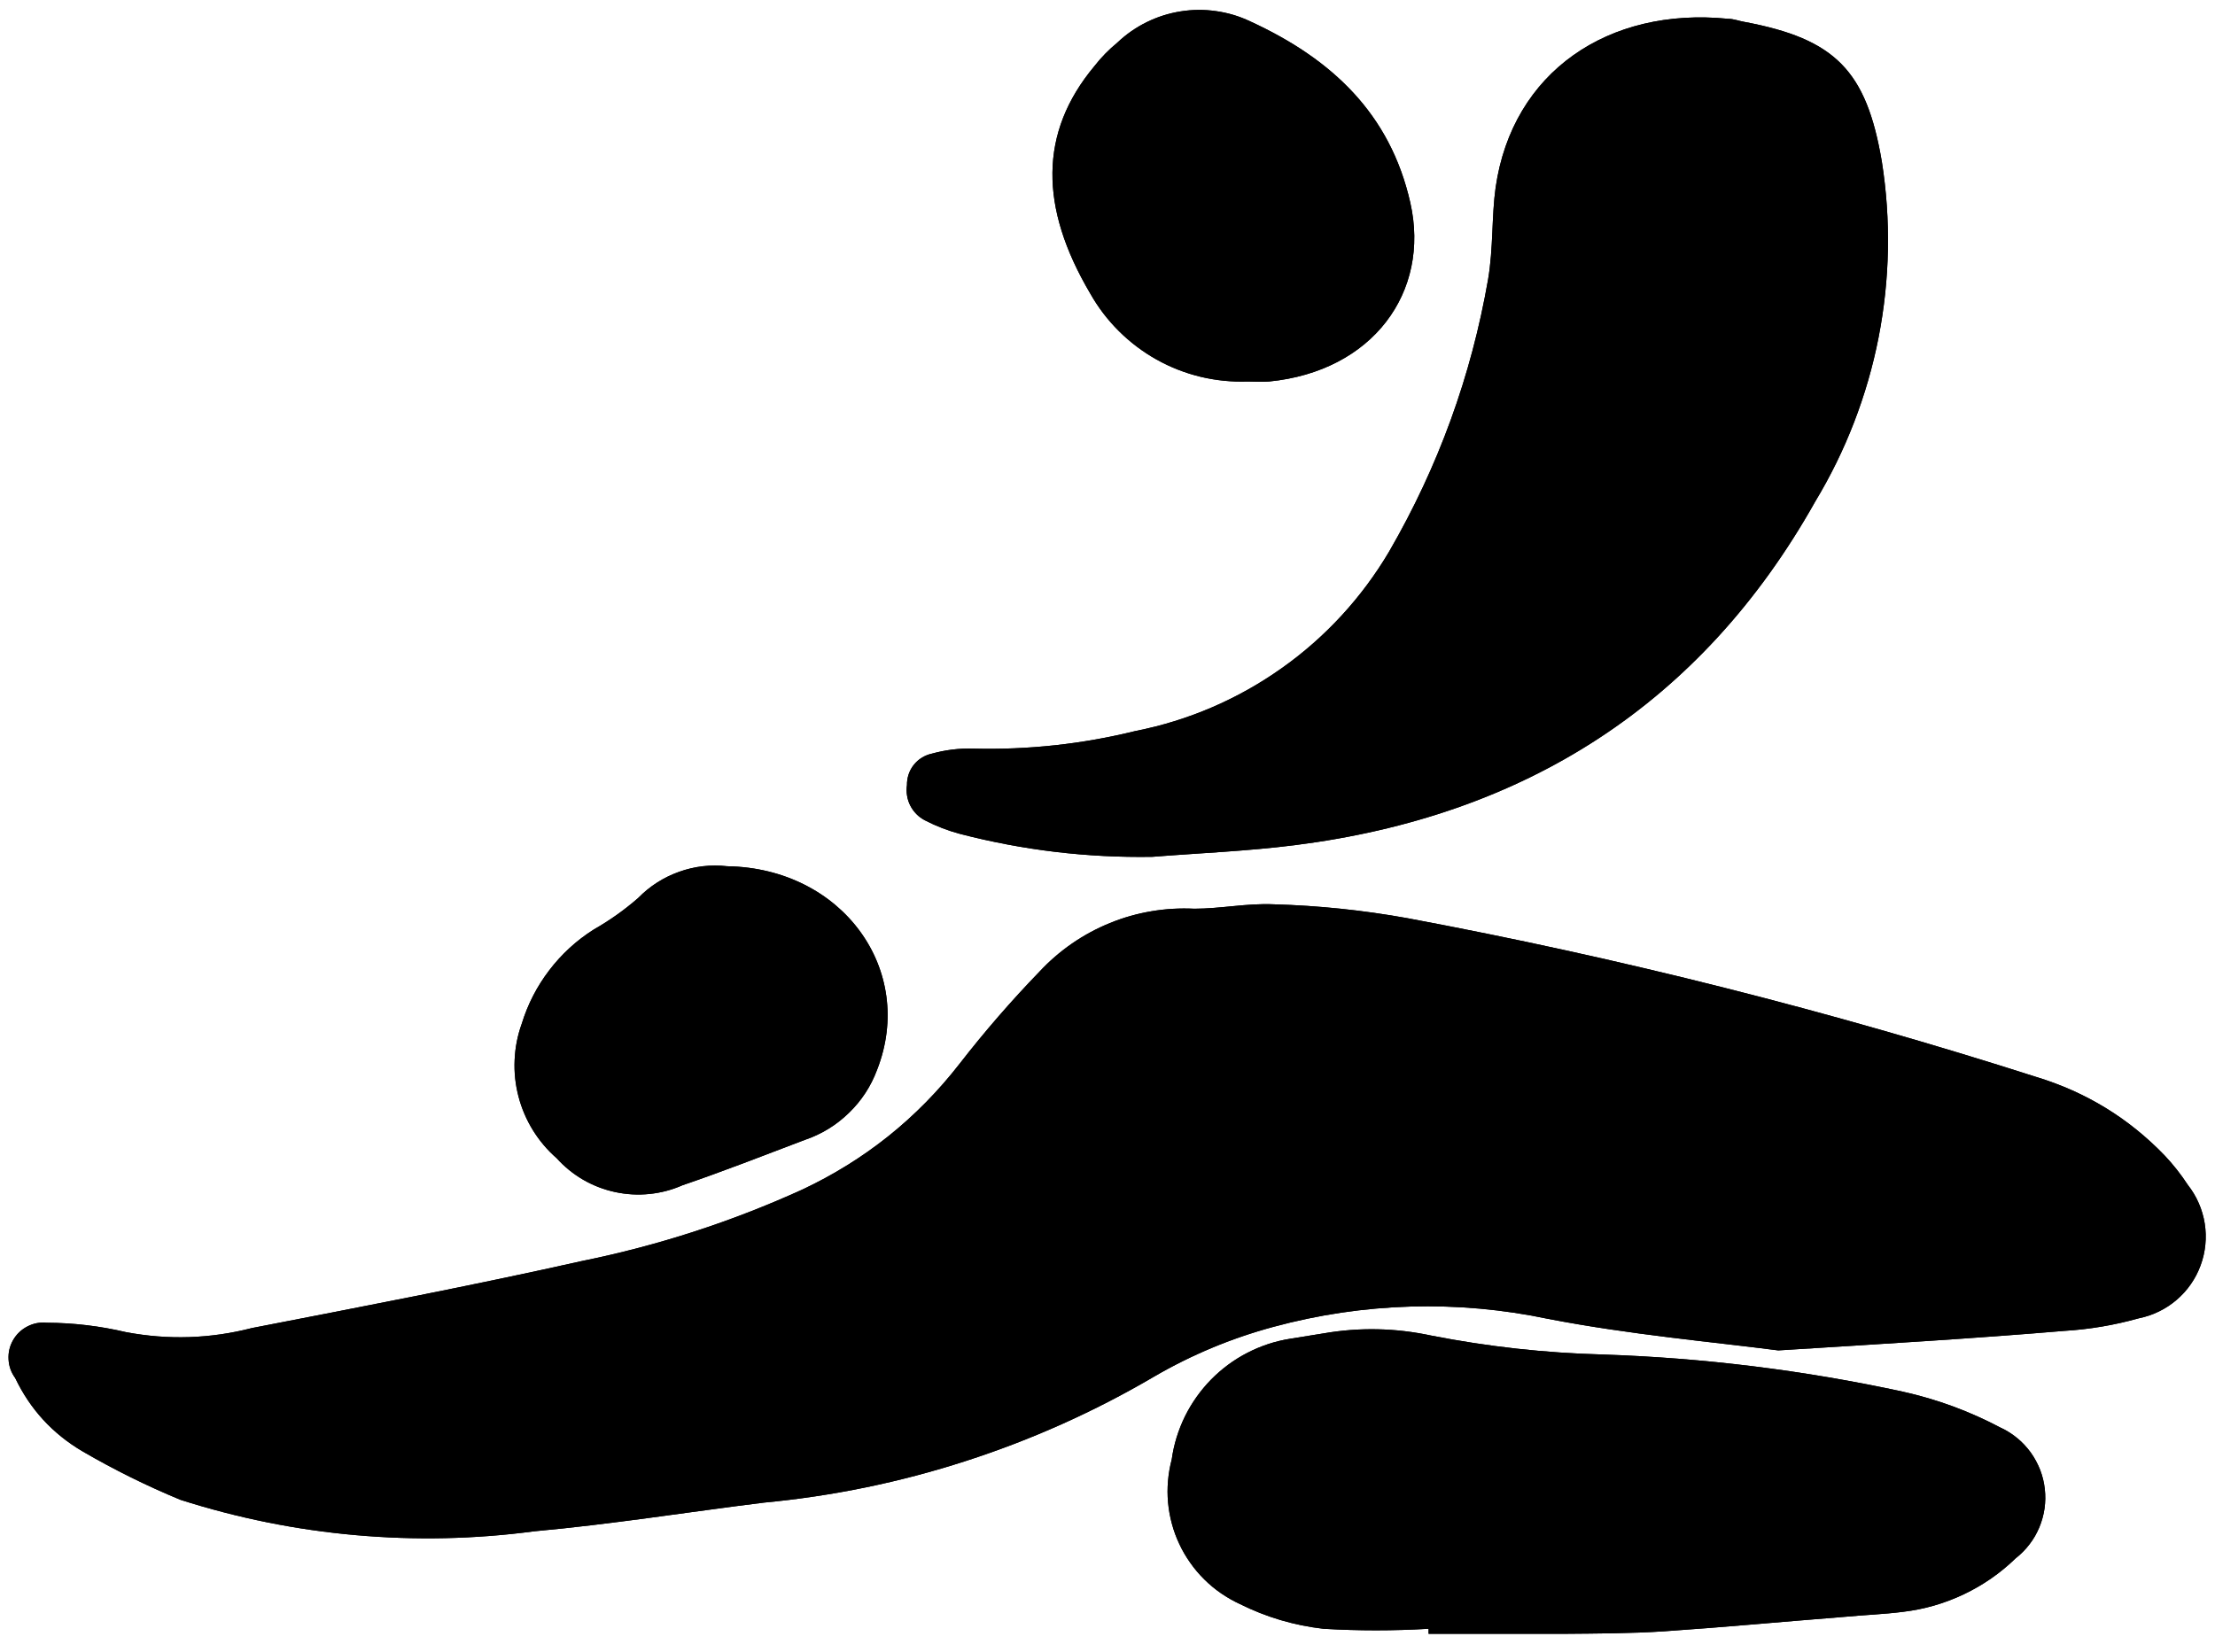 <svg xmlns="http://www.w3.org/2000/svg" xmlns:xlink="http://www.w3.org/1999/xlink" width="256" zoomAndPan="magnify" viewBox="0 0 192 143.25" height="191" preserveAspectRatio="xMidYMid meet" version="1.0"><defs><clipPath id="dc5cda9c2b"><path d="M 0.5 78 L 191.5 78 L 191.5 134 L 0.5 134 Z M 0.5 78 " clip-rule="nonzero"/></clipPath><clipPath id="3a0da3d3d2"><path d="M 101 115 L 178 115 L 178 141.758 L 101 141.758 Z M 101 115 " clip-rule="nonzero"/></clipPath><clipPath id="697d636fff"><path d="M 0.5 78 L 191.5 78 L 191.5 134 L 0.5 134 Z M 0.5 78 " clip-rule="nonzero"/></clipPath><clipPath id="26b319c19a"><path d="M 101 115 L 178 115 L 178 141.758 L 101 141.758 Z M 101 115 " clip-rule="nonzero"/></clipPath></defs><g clip-path="url(#dc5cda9c2b)"><path fill="#000000" d="M 154.145 117.082 C 148.441 116.344 141.293 115.719 134.227 114.355 C 130.285 113.523 126.301 113.168 122.277 113.281 C 118.25 113.398 114.293 113.984 110.406 115.035 C 106.75 116.02 103.281 117.465 100.012 119.371 C 94.844 122.402 89.406 124.836 83.703 126.676 C 78.004 128.52 72.168 129.719 66.203 130.281 C 59.574 131.102 52.969 132.164 46.312 132.766 C 41.164 133.449 36 133.559 30.828 133.098 C 25.652 132.641 20.59 131.617 15.645 130.039 C 12.719 128.828 9.891 127.43 7.156 125.836 C 4.566 124.312 2.617 122.195 1.32 119.48 C 0.969 119 0.773 118.465 0.742 117.867 C 0.707 117.273 0.836 116.719 1.129 116.199 C 1.426 115.684 1.836 115.285 2.363 115.012 C 2.895 114.734 3.453 114.625 4.047 114.684 C 6.371 114.695 8.66 114.969 10.922 115.5 C 14.586 116.191 18.227 116.074 21.836 115.145 C 31.387 113.289 40.938 111.465 50.434 109.336 C 57.035 107.996 63.402 105.934 69.531 103.145 C 74.953 100.598 79.5 96.961 83.176 92.234 C 85.34 89.445 87.652 86.781 90.105 84.242 C 90.957 83.328 91.898 82.512 92.93 81.801 C 93.957 81.09 95.055 80.5 96.215 80.027 C 97.371 79.555 98.57 79.215 99.805 79.008 C 101.039 78.797 102.281 78.727 103.531 78.789 C 105.797 78.789 108.141 78.297 110.406 78.406 C 114.293 78.516 118.148 78.918 121.977 79.605 C 140.445 83.059 158.625 87.648 176.52 93.379 C 180.809 94.684 184.512 96.945 187.625 100.172 C 188.375 100.965 189.047 101.82 189.645 102.734 C 189.836 102.977 190.012 103.23 190.168 103.492 C 190.328 103.758 190.469 104.031 190.59 104.312 C 190.715 104.594 190.82 104.883 190.906 105.18 C 190.992 105.473 191.062 105.773 191.109 106.078 C 191.156 106.383 191.188 106.688 191.195 106.996 C 191.203 107.301 191.195 107.609 191.164 107.914 C 191.133 108.223 191.086 108.523 191.016 108.824 C 190.949 109.125 190.859 109.418 190.754 109.707 C 190.648 109.996 190.523 110.277 190.383 110.551 C 190.238 110.824 190.082 111.086 189.906 111.34 C 189.73 111.594 189.539 111.832 189.332 112.062 C 189.125 112.289 188.902 112.504 188.672 112.703 C 188.438 112.902 188.191 113.09 187.934 113.258 C 187.676 113.426 187.41 113.578 187.133 113.711 C 186.855 113.848 186.57 113.965 186.277 114.062 C 185.988 114.16 185.691 114.238 185.387 114.301 C 183.27 114.895 181.117 115.258 178.922 115.391 C 171.145 116.047 163.367 116.508 154.145 117.082 Z M 154.145 117.082 " fill-opacity="1" fill-rule="nonzero"/></g><path fill="#000000" d="M 99.875 74.289 C 94.227 74.379 88.668 73.715 83.203 72.297 C 82.152 72.016 81.141 71.625 80.176 71.125 C 79.902 70.984 79.656 70.805 79.441 70.586 C 79.223 70.367 79.047 70.121 78.906 69.848 C 78.766 69.574 78.672 69.285 78.625 68.98 C 78.574 68.676 78.574 68.375 78.617 68.07 C 78.613 67.754 78.66 67.445 78.758 67.145 C 78.859 66.844 79.008 66.566 79.207 66.316 C 79.402 66.07 79.637 65.859 79.906 65.695 C 80.176 65.527 80.465 65.41 80.773 65.344 C 81.945 65.02 83.137 64.871 84.348 64.906 C 89.109 65.027 93.805 64.52 98.43 63.379 C 100.707 62.93 102.914 62.246 105.047 61.332 C 107.18 60.414 109.195 59.285 111.09 57.941 C 112.988 56.602 114.719 55.074 116.293 53.367 C 117.863 51.66 119.242 49.805 120.422 47.805 C 124.676 40.457 127.531 32.602 128.988 24.238 C 129.453 21.512 129.289 18.785 129.645 16.25 C 131.09 6.238 139.41 0.594 149.781 1.629 C 150.27 1.629 150.734 1.82 151.227 1.902 C 159.059 3.375 161.785 6.102 163.121 14.012 C 163.52 16.543 163.695 19.09 163.648 21.652 C 163.598 24.211 163.328 26.75 162.836 29.266 C 162.344 31.777 161.633 34.23 160.711 36.621 C 159.789 39.012 158.664 41.301 157.34 43.496 C 147.461 61.086 132.125 70.77 112.234 73.277 C 108.141 73.797 103.996 73.961 99.875 74.289 Z M 99.875 74.289 " fill-opacity="1" fill-rule="nonzero"/><g clip-path="url(#3a0da3d3d2)"><path fill="#000000" d="M 123.832 141.219 C 120.793 141.398 117.754 141.398 114.719 141.219 C 112.172 140.926 109.754 140.211 107.461 139.066 C 106.891 138.801 106.348 138.492 105.828 138.133 C 105.312 137.777 104.832 137.375 104.387 136.934 C 103.941 136.492 103.535 136.016 103.176 135.5 C 102.812 134.988 102.496 134.449 102.23 133.879 C 101.961 133.312 101.746 132.727 101.582 132.117 C 101.418 131.512 101.305 130.898 101.25 130.273 C 101.191 129.645 101.191 129.02 101.246 128.395 C 101.297 127.77 101.406 127.152 101.566 126.547 C 101.656 125.898 101.797 125.258 101.988 124.633 C 102.184 124.004 102.422 123.398 102.711 122.809 C 103 122.223 103.336 121.66 103.715 121.125 C 104.094 120.59 104.512 120.09 104.969 119.621 C 105.43 119.152 105.922 118.723 106.449 118.332 C 106.977 117.941 107.531 117.598 108.113 117.297 C 108.695 116.996 109.297 116.742 109.922 116.535 C 110.543 116.332 111.18 116.176 111.824 116.074 L 114.719 115.609 C 117.852 115.066 120.969 115.133 124.078 115.801 C 128.969 116.758 133.91 117.305 138.895 117.438 C 147.668 117.73 156.344 118.801 164.922 120.656 C 167.902 121.316 170.738 122.363 173.438 123.793 C 173.695 123.91 173.945 124.047 174.184 124.199 C 174.426 124.352 174.652 124.52 174.875 124.703 C 175.094 124.883 175.301 125.078 175.492 125.285 C 175.688 125.496 175.867 125.715 176.035 125.945 C 176.199 126.176 176.352 126.418 176.484 126.668 C 176.621 126.918 176.738 127.176 176.844 127.441 C 176.945 127.707 177.031 127.977 177.098 128.254 C 177.164 128.531 177.215 128.809 177.246 129.094 C 177.277 129.375 177.293 129.66 177.289 129.941 C 177.285 130.227 177.262 130.512 177.223 130.793 C 177.18 131.074 177.125 131.352 177.047 131.625 C 176.973 131.898 176.879 132.168 176.77 132.43 C 176.656 132.691 176.531 132.949 176.391 133.195 C 176.246 133.441 176.09 133.676 175.914 133.902 C 175.742 134.129 175.555 134.344 175.355 134.543 C 175.156 134.746 174.945 134.934 174.719 135.109 C 173.395 136.395 171.895 137.434 170.23 138.227 C 168.562 139.02 166.812 139.527 164.977 139.746 C 163.285 139.965 161.594 140.02 159.875 140.184 C 154.664 140.594 149.48 141.082 144.242 141.438 C 141.348 141.629 138.43 141.629 135.508 141.656 L 123.832 141.656 Z M 123.832 141.219 " fill-opacity="1" fill-rule="nonzero"/></g><path fill="#000000" d="M 108.141 33.078 C 106.766 33.125 105.406 32.988 104.066 32.668 C 102.723 32.344 101.453 31.844 100.25 31.172 C 99.047 30.496 97.957 29.672 96.98 28.699 C 96.004 27.727 95.176 26.641 94.5 25.441 C 90.105 17.992 90.051 11.504 94.855 5.746 C 95.449 4.98 96.125 4.293 96.875 3.676 C 97.629 2.961 98.469 2.379 99.402 1.918 C 100.332 1.461 101.309 1.152 102.336 0.988 C 103.359 0.824 104.387 0.816 105.414 0.965 C 106.441 1.109 107.422 1.402 108.359 1.848 C 115.426 5.094 120.504 9.84 122.25 17.586 C 123.996 25.332 118.973 32.203 109.996 33.078 C 109.371 33.133 108.742 33.078 108.141 33.078 Z M 108.141 33.078 " fill-opacity="1" fill-rule="nonzero"/><path fill="#000000" d="M 63.039 75.105 C 73.027 75.27 79.41 84.105 76.027 92.754 C 75.492 94.188 74.676 95.438 73.574 96.5 C 72.477 97.566 71.203 98.344 69.75 98.836 C 66.23 100.172 62.684 101.562 59.164 102.762 C 58.246 103.168 57.289 103.418 56.293 103.52 C 55.297 103.621 54.309 103.566 53.328 103.355 C 52.348 103.145 51.422 102.789 50.555 102.289 C 49.688 101.785 48.922 101.16 48.25 100.418 C 47.441 99.711 46.758 98.902 46.191 97.988 C 45.629 97.074 45.211 96.098 44.941 95.059 C 44.672 94.023 44.559 92.965 44.609 91.895 C 44.656 90.824 44.859 89.781 45.223 88.77 C 45.742 87.078 46.539 85.527 47.613 84.121 C 48.688 82.715 49.973 81.535 51.469 80.59 C 52.844 79.805 54.125 78.898 55.316 77.859 C 56.324 76.832 57.504 76.074 58.859 75.59 C 60.215 75.105 61.609 74.945 63.039 75.105 Z M 63.039 75.105 " fill-opacity="1" fill-rule="nonzero"/><g clip-path="url(#697d636fff)"><path fill="#000000" d="M 154.145 117.082 C 148.441 116.344 141.293 115.719 134.227 114.355 C 130.285 113.523 126.301 113.168 122.277 113.281 C 118.25 113.398 114.293 113.984 110.406 115.035 C 106.75 116.02 103.281 117.465 100.012 119.371 C 94.844 122.402 89.406 124.836 83.703 126.676 C 78.004 128.52 72.168 129.719 66.203 130.281 C 59.574 131.102 52.969 132.164 46.312 132.766 C 41.164 133.449 36 133.559 30.828 133.098 C 25.652 132.641 20.59 131.617 15.645 130.039 C 12.719 128.828 9.891 127.43 7.156 125.836 C 4.566 124.312 2.617 122.195 1.32 119.48 C 0.969 119 0.773 118.465 0.742 117.867 C 0.707 117.273 0.836 116.719 1.129 116.199 C 1.426 115.684 1.836 115.285 2.363 115.012 C 2.895 114.734 3.453 114.625 4.047 114.684 C 6.371 114.695 8.66 114.969 10.922 115.5 C 14.586 116.191 18.227 116.074 21.836 115.145 C 31.387 113.289 40.938 111.465 50.434 109.336 C 57.035 107.996 63.402 105.934 69.531 103.145 C 74.953 100.598 79.5 96.961 83.176 92.234 C 85.34 89.445 87.652 86.781 90.105 84.242 C 90.957 83.328 91.898 82.512 92.93 81.801 C 93.957 81.09 95.055 80.5 96.215 80.027 C 97.371 79.555 98.57 79.215 99.805 79.008 C 101.039 78.797 102.281 78.727 103.531 78.789 C 105.797 78.789 108.141 78.297 110.406 78.406 C 114.293 78.516 118.148 78.918 121.977 79.605 C 140.445 83.059 158.625 87.648 176.52 93.379 C 180.809 94.684 184.512 96.945 187.625 100.172 C 188.375 100.965 189.047 101.82 189.645 102.734 C 189.836 102.977 190.012 103.23 190.168 103.492 C 190.328 103.758 190.469 104.031 190.59 104.312 C 190.715 104.594 190.82 104.883 190.906 105.18 C 190.992 105.473 191.062 105.773 191.109 106.078 C 191.156 106.383 191.188 106.688 191.195 106.996 C 191.203 107.301 191.195 107.609 191.164 107.914 C 191.133 108.223 191.086 108.523 191.016 108.824 C 190.949 109.125 190.859 109.418 190.754 109.707 C 190.648 109.996 190.523 110.277 190.383 110.551 C 190.238 110.824 190.082 111.086 189.906 111.34 C 189.73 111.594 189.539 111.832 189.332 112.062 C 189.125 112.289 188.902 112.504 188.672 112.703 C 188.438 112.902 188.191 113.09 187.934 113.258 C 187.676 113.426 187.41 113.578 187.133 113.711 C 186.855 113.848 186.57 113.965 186.277 114.062 C 185.988 114.16 185.691 114.238 185.387 114.301 C 183.27 114.895 181.117 115.258 178.922 115.391 C 171.145 116.047 163.367 116.508 154.145 117.082 Z M 154.145 117.082 " fill-opacity="1" fill-rule="nonzero"/></g><path fill="#000000" d="M 99.875 74.289 C 94.227 74.379 88.668 73.715 83.203 72.297 C 82.152 72.016 81.141 71.625 80.176 71.125 C 79.902 70.984 79.656 70.805 79.441 70.586 C 79.223 70.367 79.047 70.121 78.906 69.848 C 78.766 69.574 78.672 69.285 78.625 68.98 C 78.574 68.676 78.574 68.375 78.617 68.07 C 78.613 67.754 78.66 67.445 78.758 67.145 C 78.859 66.844 79.008 66.566 79.207 66.316 C 79.402 66.07 79.637 65.859 79.906 65.695 C 80.176 65.527 80.465 65.41 80.773 65.344 C 81.945 65.02 83.137 64.871 84.348 64.906 C 89.109 65.027 93.805 64.52 98.43 63.379 C 100.707 62.93 102.914 62.246 105.047 61.332 C 107.18 60.414 109.195 59.285 111.09 57.941 C 112.988 56.602 114.719 55.074 116.293 53.367 C 117.863 51.66 119.242 49.805 120.422 47.805 C 124.676 40.457 127.531 32.602 128.988 24.238 C 129.453 21.512 129.289 18.785 129.645 16.25 C 131.09 6.238 139.41 0.594 149.781 1.629 C 150.27 1.629 150.734 1.82 151.227 1.902 C 159.059 3.375 161.785 6.102 163.121 14.012 C 163.52 16.543 163.695 19.09 163.648 21.652 C 163.598 24.211 163.328 26.75 162.836 29.266 C 162.344 31.777 161.633 34.23 160.711 36.621 C 159.789 39.012 158.664 41.301 157.34 43.496 C 147.461 61.086 132.125 70.77 112.234 73.277 C 108.141 73.797 103.996 73.961 99.875 74.289 Z M 99.875 74.289 " fill-opacity="1" fill-rule="nonzero"/><g clip-path="url(#26b319c19a)"><path fill="#000000" d="M 123.832 141.219 C 120.793 141.398 117.754 141.398 114.719 141.219 C 112.172 140.926 109.754 140.211 107.461 139.066 C 106.891 138.801 106.348 138.492 105.828 138.133 C 105.312 137.777 104.832 137.375 104.387 136.934 C 103.941 136.492 103.535 136.016 103.176 135.5 C 102.812 134.988 102.496 134.449 102.23 133.879 C 101.961 133.312 101.746 132.727 101.582 132.117 C 101.418 131.512 101.305 130.898 101.25 130.273 C 101.191 129.645 101.191 129.02 101.246 128.395 C 101.297 127.77 101.406 127.152 101.566 126.547 C 101.656 125.898 101.797 125.258 101.988 124.633 C 102.184 124.004 102.422 123.398 102.711 122.809 C 103 122.223 103.336 121.66 103.715 121.125 C 104.094 120.59 104.512 120.09 104.969 119.621 C 105.43 119.152 105.922 118.723 106.449 118.332 C 106.977 117.941 107.531 117.598 108.113 117.297 C 108.695 116.996 109.297 116.742 109.922 116.535 C 110.543 116.332 111.18 116.176 111.824 116.074 L 114.719 115.609 C 117.852 115.066 120.969 115.133 124.078 115.801 C 128.969 116.758 133.91 117.305 138.895 117.438 C 147.668 117.73 156.344 118.801 164.922 120.656 C 167.902 121.316 170.738 122.363 173.438 123.793 C 173.695 123.91 173.945 124.047 174.184 124.199 C 174.426 124.352 174.652 124.52 174.875 124.703 C 175.094 124.883 175.301 125.078 175.492 125.285 C 175.688 125.496 175.867 125.715 176.035 125.945 C 176.199 126.176 176.352 126.418 176.484 126.668 C 176.621 126.918 176.738 127.176 176.844 127.441 C 176.945 127.707 177.031 127.977 177.098 128.254 C 177.164 128.531 177.215 128.809 177.246 129.094 C 177.277 129.375 177.293 129.66 177.289 129.941 C 177.285 130.227 177.262 130.512 177.223 130.793 C 177.18 131.074 177.125 131.352 177.047 131.625 C 176.973 131.898 176.879 132.168 176.77 132.43 C 176.656 132.691 176.531 132.949 176.391 133.195 C 176.246 133.441 176.09 133.676 175.914 133.902 C 175.742 134.129 175.555 134.344 175.355 134.543 C 175.156 134.746 174.945 134.934 174.719 135.109 C 173.395 136.395 171.895 137.434 170.23 138.227 C 168.562 139.02 166.812 139.527 164.977 139.746 C 163.285 139.965 161.594 140.02 159.875 140.184 C 154.664 140.594 149.48 141.082 144.242 141.438 C 141.348 141.629 138.43 141.629 135.508 141.656 L 123.832 141.656 Z M 123.832 141.219 " fill-opacity="1" fill-rule="nonzero"/></g><path fill="#000000" d="M 108.141 33.078 C 106.766 33.125 105.406 32.988 104.066 32.668 C 102.723 32.344 101.453 31.844 100.25 31.172 C 99.047 30.496 97.957 29.672 96.98 28.699 C 96.004 27.727 95.176 26.641 94.5 25.441 C 90.105 17.992 90.051 11.504 94.855 5.746 C 95.449 4.98 96.125 4.293 96.875 3.676 C 97.629 2.961 98.469 2.379 99.402 1.918 C 100.332 1.461 101.309 1.152 102.336 0.988 C 103.359 0.824 104.387 0.816 105.414 0.965 C 106.441 1.109 107.422 1.402 108.359 1.848 C 115.426 5.094 120.504 9.84 122.25 17.586 C 123.996 25.332 118.973 32.203 109.996 33.078 C 109.371 33.133 108.742 33.078 108.141 33.078 Z M 108.141 33.078 " fill-opacity="1" fill-rule="nonzero"/><path fill="#000000" d="M 63.039 75.105 C 73.027 75.27 79.41 84.105 76.027 92.754 C 75.492 94.188 74.676 95.438 73.574 96.5 C 72.477 97.566 71.203 98.344 69.75 98.836 C 66.23 100.172 62.684 101.562 59.164 102.762 C 58.246 103.168 57.289 103.418 56.293 103.52 C 55.297 103.621 54.309 103.566 53.328 103.355 C 52.348 103.145 51.422 102.789 50.555 102.289 C 49.688 101.785 48.922 101.16 48.25 100.418 C 47.441 99.711 46.758 98.902 46.191 97.988 C 45.629 97.074 45.211 96.098 44.941 95.059 C 44.672 94.023 44.559 92.965 44.609 91.895 C 44.656 90.824 44.859 89.781 45.223 88.77 C 45.742 87.078 46.539 85.527 47.613 84.121 C 48.688 82.715 49.973 81.535 51.469 80.59 C 52.844 79.805 54.125 78.898 55.316 77.859 C 56.324 76.832 57.504 76.074 58.859 75.59 C 60.215 75.105 61.609 74.945 63.039 75.105 Z M 63.039 75.105 " fill-opacity="1" fill-rule="nonzero"/></svg>